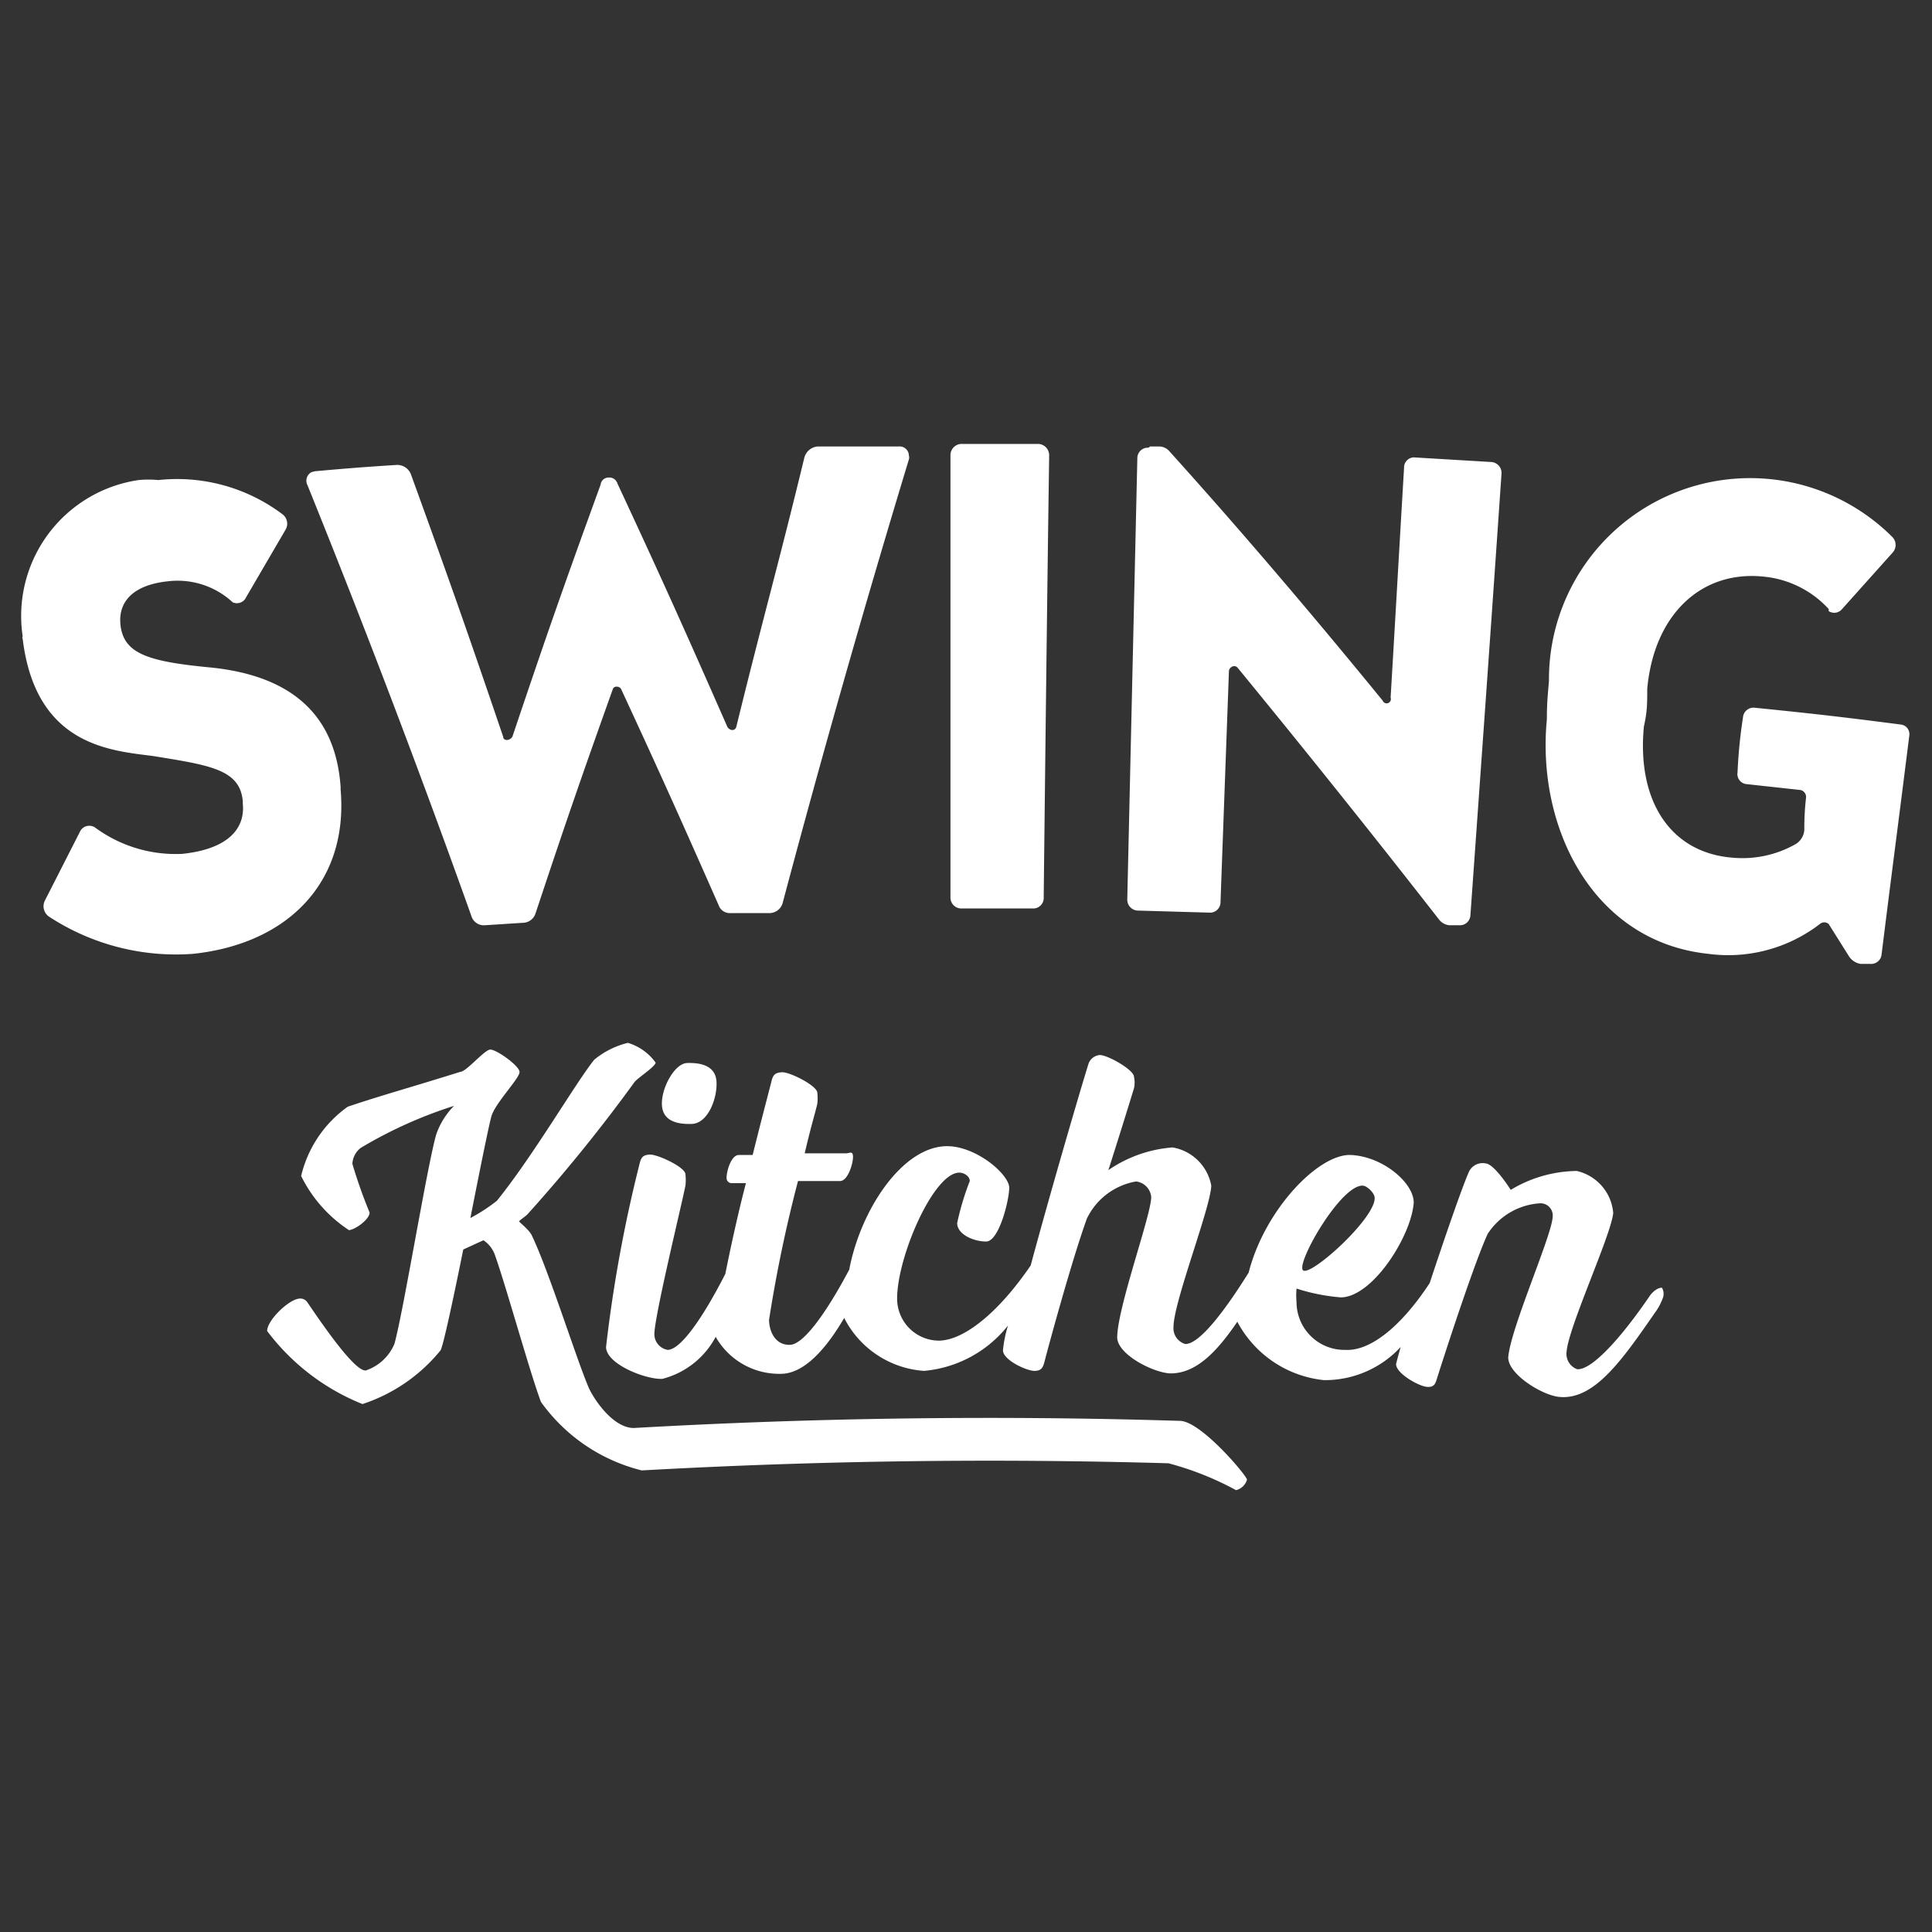 <svg id="Layer_1" data-name="Layer 1" xmlns="http://www.w3.org/2000/svg" viewBox="0 0 46 46"><rect x="0" y="0" width="46" height="46" fill="#333333" stroke="none"/><defs><style>.cls-1{fill:none;}.cls-2{fill:#fff;}</style></defs><rect class="cls-1" width="46" height="46"/><path class="cls-2" d="M15.09,34q6.51-.37,13-.17c.5,0,1.6,1.31,1.6,1.4a.36.36,0,0,1-.26.25,7.21,7.21,0,0,0-1.61-.64q-6.27-.18-12.54.17a4.19,4.19,0,0,1-2.4-1.63c-.26-.69-.85-2.82-1.1-3.51a.7.7,0,0,0-.27-.34l-.48.22s-.45,2.25-.54,2.4a4,4,0,0,1-1.86,1.28,5.31,5.31,0,0,1-2.27-1.74c0-.25.5-.74.76-.77a.2.2,0,0,1,.2.09c.32.47,1.12,1.65,1.39,1.62A1.13,1.13,0,0,0,9.39,32c.21-.74.79-4.3,1-5a1.81,1.81,0,0,1,.42-.67,10.55,10.55,0,0,0-2.22,1,.51.51,0,0,0-.2.38,11.77,11.77,0,0,0,.41,1.16c0,.16-.33.4-.49.42A3.27,3.27,0,0,1,7.17,28a2.82,2.82,0,0,1,1.11-1.65c.8-.27,1.5-.46,2.68-.83.14,0,.57-.52.71-.53s.69.38.7.53-.58.74-.67,1.06S11.2,29,11.2,29a4,4,0,0,0,.63-.41c.86-1.06,1.89-2.83,2.32-3.36a2,2,0,0,1,.8-.4,1.26,1.26,0,0,1,.66.47c0,.09-.42.36-.5.46a38.28,38.28,0,0,1-2.54,3.14c-.05.06-.21.16-.21.18s.23.19.3.33c.41.85,1.08,3,1.37,3.66C14.21,33.43,14.64,34,15.09,34Z"/><path class="cls-2" d="M16.46,26.76c.39,0,.62-.6.6-1s-.4-.46-.7-.45-.62.6-.6,1S16.16,26.77,16.46,26.76Zm23.11,3.9c-.15,0-.28.18-.28.18-.68,1-1.39,1.79-1.74,1.76a.39.39,0,0,1-.25-.42c.05-.6,1.06-2.77,1.11-3.3a1.12,1.12,0,0,0-.87-1,3.11,3.11,0,0,0-1.57.45s-.39-.62-.6-.63a.36.36,0,0,0-.4.21c-.17.39-.58,1.58-.93,2.64-.71,1.08-1.44,1.62-2,1.59A1.14,1.14,0,0,1,30.87,31v0a1.71,1.71,0,0,1,0-.32,4.66,4.66,0,0,0,1.05.21c.76,0,1.69-1.47,1.74-2.26,0-.46-.72-1.09-1.49-1.13s-2.06,1.3-2.44,2.8c-.58.93-1.18,1.71-1.51,1.7a.39.39,0,0,1-.28-.4c0-.6.88-2.83.9-3.37a1.13,1.13,0,0,0-.92-.91,3.1,3.1,0,0,0-1.53.54s.32-1,.61-1.95a.62.62,0,0,0,0-.27c0-.17-.63-.52-.81-.52a.31.31,0,0,0-.28.23c-.2.64-.89,3-1.37,4.78-.77,1.13-1.59,1.78-2.18,1.79a1,1,0,0,1-1-1c0-1,.87-3,1.48-3,.12,0,.25.09.25.2a6.47,6.47,0,0,0-.3,1c0,.27.39.44.69.44s.54-.95.55-1.27-.78-1-1.48-1c-1.06,0-2.06,1.51-2.33,2.94-.53,1-1.08,1.78-1.41,1.79s-.49-.28-.5-.59A33.09,33.09,0,0,1,19,28.12h1c.19,0,.31-.42.31-.57s-.07-.1-.15-.09h-1c.13-.57.26-1,.3-1.18a1.13,1.13,0,0,0,0-.26c0-.17-.66-.5-.84-.49s-.22.07-.26.25c-.18.69-.26,1-.44,1.72h-.33c-.19,0-.3.42-.29.56a.12.12,0,0,0,.13.11h.33c-.19.73-.36,1.51-.49,2.16-.51,1-1.05,1.8-1.37,1.81a.38.38,0,0,1-.32-.37c0-.42.63-3,.74-3.54a1.22,1.22,0,0,0,0-.27c0-.17-.67-.48-.85-.47s-.21.08-.25.25a33.31,33.31,0,0,0-.79,4.33c0,.41.95.78,1.34.76a2,2,0,0,0,1.27-1,1.74,1.74,0,0,0,1.55.88c.55,0,1.07-.58,1.51-1.33A2.31,2.31,0,0,0,22,32.64a2.87,2.87,0,0,0,2-1.08,2.94,2.94,0,0,0-.12.59c0,.23.56.49.75.49s.21-.11.25-.26c.09-.35.65-2.41,1-3.37a1.6,1.6,0,0,1,1.17-.88.41.41,0,0,1,.36.37c0,.43-.8,2.61-.81,3.34,0,.41.87.85,1.27.86.61,0,1.1-.51,1.59-1.23a2.64,2.64,0,0,0,2.06,1.39,2.45,2.45,0,0,0,1.83-.79c-.06.21-.1.36-.11.41,0,.22.53.52.73.54s.21-.1.26-.25c.1-.32.85-2.65,1.19-3.39a1.6,1.6,0,0,1,1.25-.73.29.29,0,0,1,.3.3h0c0,.43-1,2.65-1.06,3.37,0,.41.83.91,1.22.94.83.08,1.5-.89,2.27-2a1.38,1.38,0,0,0,.2-.38A.29.29,0,0,0,39.57,30.66Zm-7.12-2.43c.09,0,.29.18.28.3,0,.5-1.56,1.9-1.71,1.71S31.93,28.2,32.45,28.23Z"/><path class="cls-2" d="M6.72,12.24a.28.28,0,0,1,.08.37l-.94,1.61a.24.24,0,0,1-.32.12l0,0A1.93,1.93,0,0,0,4,13.84c-.78.08-1.2.45-1.13,1.05h0c.08.67.65.86,2.12,1,1.94.19,3,1.12,3.12,2.85v.06C8.3,21,6.86,22.47,4.6,22.71a5.52,5.52,0,0,1-3.44-.89.3.3,0,0,1-.09-.38l.85-1.67a.25.25,0,0,1,.34-.07,3.23,3.23,0,0,0,2.08.63c1.14-.12,1.5-.64,1.44-1.2v-.06C5.71,18.32,5,18.22,3.64,18c-1-.13-2.79-.24-3.1-2.79a.06.06,0,0,1,0-.06A3.27,3.27,0,0,1,3.3,11.43a2.49,2.49,0,0,1,.47,0A4.17,4.17,0,0,1,6.72,12.24Z"/><path class="cls-2" d="M7.5,11.22c.78-.07,1.16-.1,1.94-.15a.35.35,0,0,1,.35.24c.9,2.48,1.34,3.73,2.19,6.23,0,.1.15.11.22,0,.81-2.41,1.23-3.61,2.1-6a.19.19,0,0,1,.19-.17h0a.2.2,0,0,1,.21.14c1.08,2.32,1.6,3.48,2.62,5.8.05.08.17.11.21,0,.63-2.57,1-3.85,1.62-6.41a.36.36,0,0,1,.32-.27H21.4a.22.22,0,0,1,.24.22.14.14,0,0,1,0,.09q-1.59,5.24-3,10.54a.33.33,0,0,1-.3.26H17.4a.28.28,0,0,1-.29-.19c-.91-2.06-1.37-3.09-2.32-5.14a.11.11,0,0,0-.1-.06.09.09,0,0,0-.1.06c-.76,2.13-1.13,3.2-1.84,5.34a.32.32,0,0,1-.28.22l-.93.06a.31.31,0,0,1-.32-.23q-1.85-5.18-3.9-10.25a.23.23,0,0,1,.1-.31Z"/><path class="cls-2" d="M22.87,10.57h1.86a.27.27,0,0,1,.25.27c-.05,3.51-.09,7-.13,10.52a.25.25,0,0,1-.23.27H22.87a.26.26,0,0,1-.24-.27V10.84A.27.27,0,0,1,22.87,10.57Z"/><path class="cls-2" d="M27.38,10.63h.22a.33.33,0,0,1,.23.1c1.75,1.94,3.44,3.93,5.09,5.95a.1.1,0,0,0,.19-.07c.13-2.19.19-3.28.32-5.47a.24.24,0,0,1,.23-.25h0l1.84.11a.26.26,0,0,1,.25.28c-.24,3.51-.49,7-.74,10.51a.25.25,0,0,1-.26.24h-.24a.35.35,0,0,1-.25-.14q-2.34-3-4.8-6a.11.11,0,0,0-.15,0,.12.12,0,0,0-.05.1l-.2,5.48a.25.25,0,0,1-.24.26h0l-1.74-.05a.26.26,0,0,1-.24-.27l.24-10.52a.25.25,0,0,1,.27-.23Z"/><path class="cls-2" d="M36.88,16.21a4.79,4.79,0,0,1,8.18-3.42.27.27,0,0,1,0,.37h0l-1.2,1.34a.24.24,0,0,1-.32.05s0,0,0-.05A2.41,2.41,0,0,0,42,13.73c-1.5-.16-2.62.91-2.78,2.67,0,.36,0,.54-.08.9-.17,1.78.64,3,2.1,3.12a2.57,2.57,0,0,0,1.51-.32.43.43,0,0,0,.21-.34A6.36,6.36,0,0,1,43,19a.17.17,0,0,0-.13-.19l-1.28-.14a.24.24,0,0,1-.22-.28h0a11.85,11.85,0,0,1,.13-1.31.25.25,0,0,1,.27-.23h0c1.39.14,2.09.22,3.48.4a.23.23,0,0,1,.21.26v0c-.26,2.08-.4,3.12-.66,5.21a.25.25,0,0,1-.27.23h-.23a.41.41,0,0,1-.27-.17L43.54,22a.16.16,0,0,0-.21,0l0,0a3.58,3.58,0,0,1-2.66.71c-2.74-.29-4.09-3-3.84-5.58C36.83,16.75,36.85,16.57,36.88,16.21Z"/></svg>